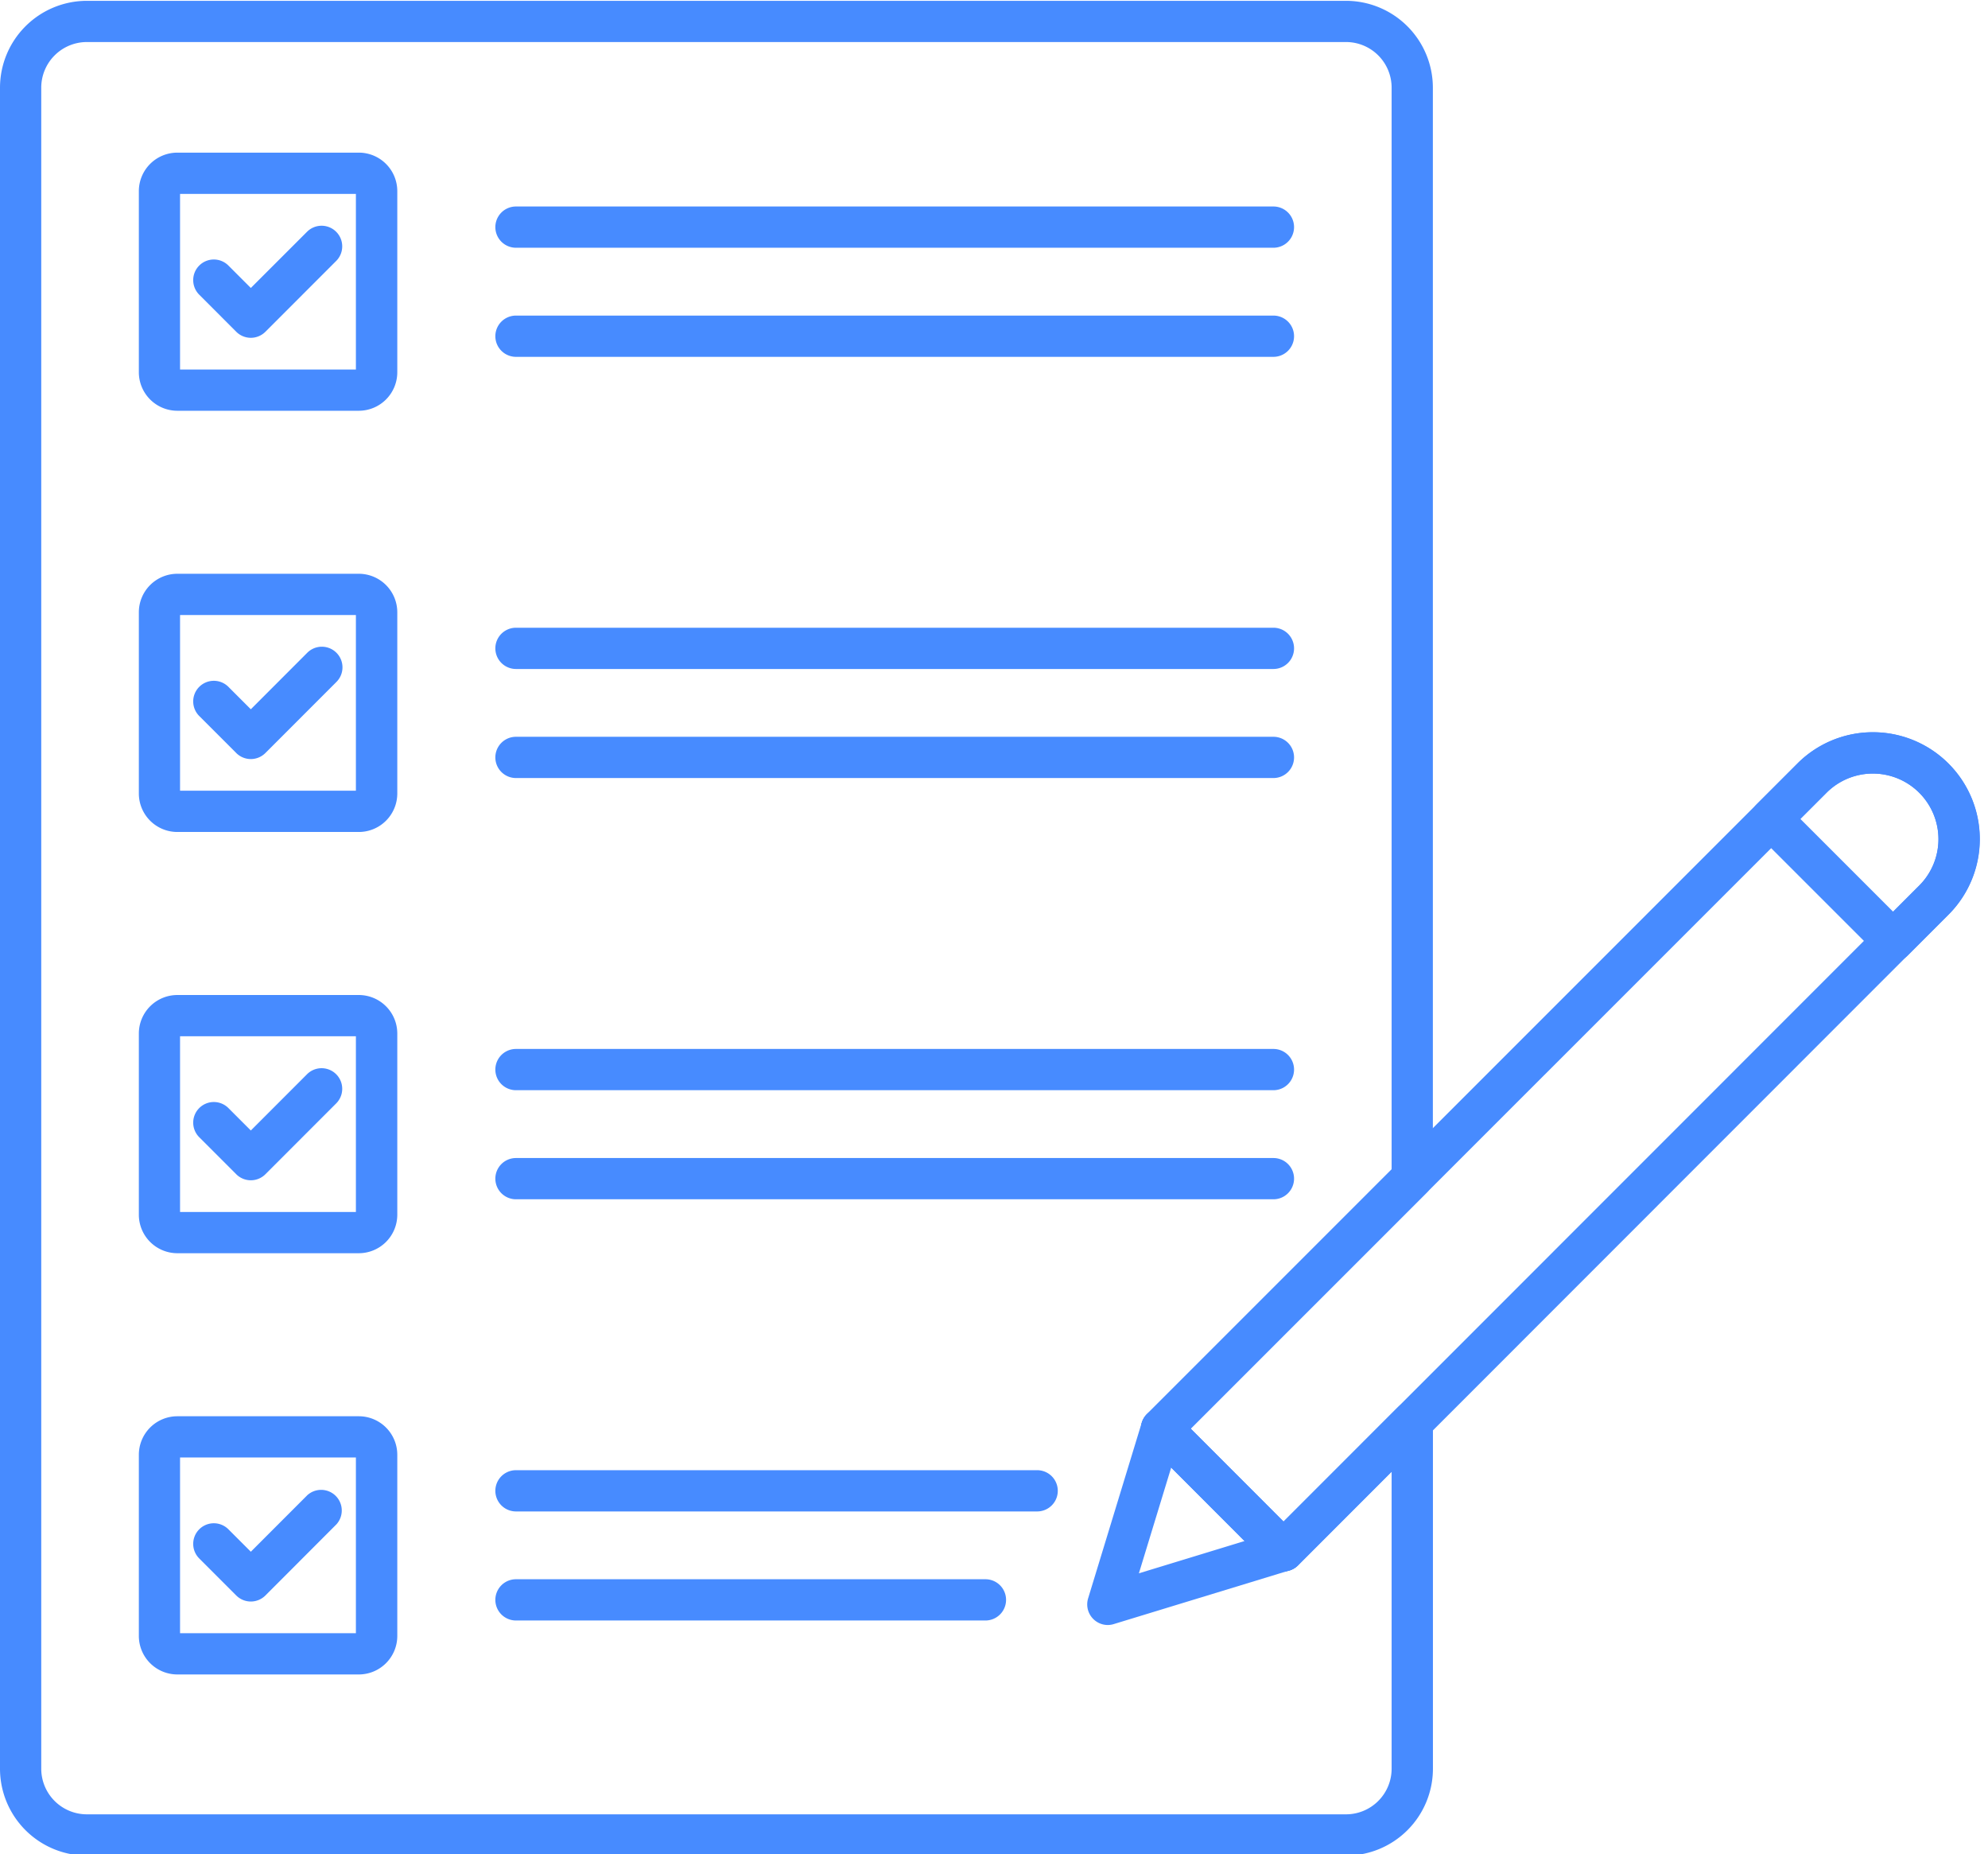<?xml version="1.0" encoding="UTF-8" standalone="no"?><svg xmlns="http://www.w3.org/2000/svg" xmlns:xlink="http://www.w3.org/1999/xlink" data-name="Layer 1" fill="#478bff" height="89.9" preserveAspectRatio="xMidYMid meet" version="1" viewBox="7.0 10.0 96.4 89.9" width="96.4" zoomAndPan="magnify"><g id="change1_1"><path d="M72.271,99.962H11.211A4.216,4.216,0,0,1,7,95.751v-81.5a4.216,4.216,0,0,1,4.211-4.211h61.06a4.215,4.215,0,0,1,4.21,4.211V67.107a1,1,0,0,1-.293.707L64.739,79.264l4.5,4.505,5.538-5.539a1,1,0,0,1,1.707.708V95.751A4.215,4.215,0,0,1,72.271,99.962ZM11.211,12.038A2.213,2.213,0,0,0,9,14.249v81.5a2.213,2.213,0,0,0,2.211,2.211h61.06a2.212,2.212,0,0,0,2.21-2.211v-14.4L69.943,85.89a1,1,0,0,1-.707.293h0a1,1,0,0,1-.708-.293l-5.911-5.92a1,1,0,0,1,0-1.413L74.481,66.693V14.249a2.212,2.212,0,0,0-2.21-2.211Zm64.27,55.069h0Z" fill="inherit"/></g><g id="change1_2"><path d="M19.163,26.377a1,1,0,0,1-.707-.293L16.674,24.3a1,1,0,1,1,1.414-1.414l1.075,1.075L21.9,21.225a1,1,0,0,1,1.414,1.414L19.87,26.084A1,1,0,0,1,19.163,26.377Z" fill="inherit"/></g><g id="change1_3"><path d="M24.393,29.914H15.6a1.868,1.868,0,0,1-1.867-1.866V19.261A1.867,1.867,0,0,1,15.6,17.4h8.8a1.867,1.867,0,0,1,1.865,1.865v8.787A1.868,1.868,0,0,1,24.393,29.914Zm-8.662-2h8.527V19.4H15.731Z" fill="inherit"/></g><g id="change1_4"><path d="M68.75,22.011H32.02a1,1,0,0,1,0-2H68.75a1,1,0,0,1,0,2Z" fill="inherit"/></g><g id="change1_5"><path d="M68.75,27.3H32.02a1,1,0,0,1,0-2H68.75a1,1,0,0,1,0,2Z" fill="inherit"/></g><g id="change1_6"><path d="M19.163,46.8a1,1,0,0,1-.707-.293l-1.782-1.782a1,1,0,1,1,1.414-1.414l1.075,1.075L21.9,41.646a1,1,0,1,1,1.414,1.415L19.87,46.506A1,1,0,0,1,19.163,46.8Z" fill="inherit"/></g><g id="change1_7"><path d="M24.393,50.335H15.6a1.867,1.867,0,0,1-1.867-1.865V39.683A1.868,1.868,0,0,1,15.6,37.817h8.8a1.868,1.868,0,0,1,1.865,1.866V48.47A1.867,1.867,0,0,1,24.393,50.335Zm-8.662-2h8.527V39.817H15.731Z" fill="inherit"/></g><g id="change1_8"><path d="M68.75,42.433H32.02a1,1,0,0,1,0-2H68.75a1,1,0,0,1,0,2Z" fill="inherit"/></g><g id="change1_9"><path d="M68.75,47.72H32.02a1,1,0,0,1,0-2H68.75a1,1,0,0,1,0,2Z" fill="inherit"/></g><g id="change1_10"><path d="M19.163,67.221a1,1,0,0,1-.707-.293l-1.782-1.782a1,1,0,1,1,1.414-1.414l1.075,1.075L21.9,62.068a1,1,0,0,1,1.414,1.414L19.87,66.928A1,1,0,0,1,19.163,67.221Z" fill="inherit"/></g><g id="change1_11"><path d="M24.393,70.757H15.6a1.868,1.868,0,0,1-1.867-1.865V60.105A1.868,1.868,0,0,1,15.6,58.239h8.8a1.868,1.868,0,0,1,1.865,1.866v8.787A1.868,1.868,0,0,1,24.393,70.757Zm-8.662-2h8.527V60.239H15.731Z" fill="inherit"/></g><g id="change1_12"><path d="M68.75,62.854H32.02a1,1,0,0,1,0-2H68.75a1,1,0,0,1,0,2Z" fill="inherit"/></g><g id="change1_13"><path d="M68.75,68.142H32.02a1,1,0,0,1,0-2H68.75a1,1,0,0,1,0,2Z" fill="inherit"/></g><g id="change1_14"><path d="M19.163,87.643a1,1,0,0,1-.707-.293l-1.782-1.782a1,1,0,1,1,1.414-1.414l1.075,1.075L21.9,82.49A1,1,0,0,1,23.315,83.9L19.87,87.35A1,1,0,0,1,19.163,87.643Z" fill="inherit"/></g><g id="change1_15"><path d="M24.393,91.179H15.6a1.868,1.868,0,0,1-1.867-1.866V80.527A1.868,1.868,0,0,1,15.6,78.661h8.8a1.868,1.868,0,0,1,1.865,1.866v8.786A1.868,1.868,0,0,1,24.393,91.179Zm-8.662-2h8.527V80.661H15.731Z" fill="inherit"/></g><g id="change1_16"><path d="M57.293,83.276H32.02a1,1,0,1,1,0-2H57.293a1,1,0,0,1,0,2Z" fill="inherit"/></g><g id="change1_17"><path d="M54.785,88.563H32.02a1,1,0,1,1,0-2H54.785a1,1,0,1,1,0,2Z" fill="inherit"/></g><g id="change1_18"><path d="M69.236,86.183h0a1,1,0,0,1-.708-.293l-5.911-5.92a1,1,0,0,1,0-1.413L94.155,47.019A5.153,5.153,0,0,1,97.821,45.5h.008a5.179,5.179,0,0,1,3.651,8.841L69.943,85.89A1,1,0,0,1,69.236,86.183Zm-4.5-6.919,4.5,4.505,30.83-30.839h0a3.179,3.179,0,0,0-2.24-5.427h0a3.163,3.163,0,0,0-2.252.93Z" fill="inherit"/></g><g id="change1_19"><path d="M98.8,56.618a.993.993,0,0,1-.707-.293l-5.915-5.914a1,1,0,0,1,0-1.414l1.98-1.98a5.182,5.182,0,1,1,7.329,7.328l-1.98,1.98A.993.993,0,0,1,98.8,56.618ZM94.3,49.7l4.5,4.5,1.273-1.273a3.182,3.182,0,0,0-4.5-4.5Z" fill="inherit"/></g><g id="change1_20"><path d="M60.72,88.782a1,1,0,0,1-.956-1.292l2.6-8.517a1,1,0,0,1,1.663-.415l5.914,5.915a1,1,0,0,1-.415,1.663l-8.516,2.6A1.012,1.012,0,0,1,60.72,88.782Zm3.072-7.633-1.566,5.127,5.127-1.566Z" fill="inherit"/></g></svg>